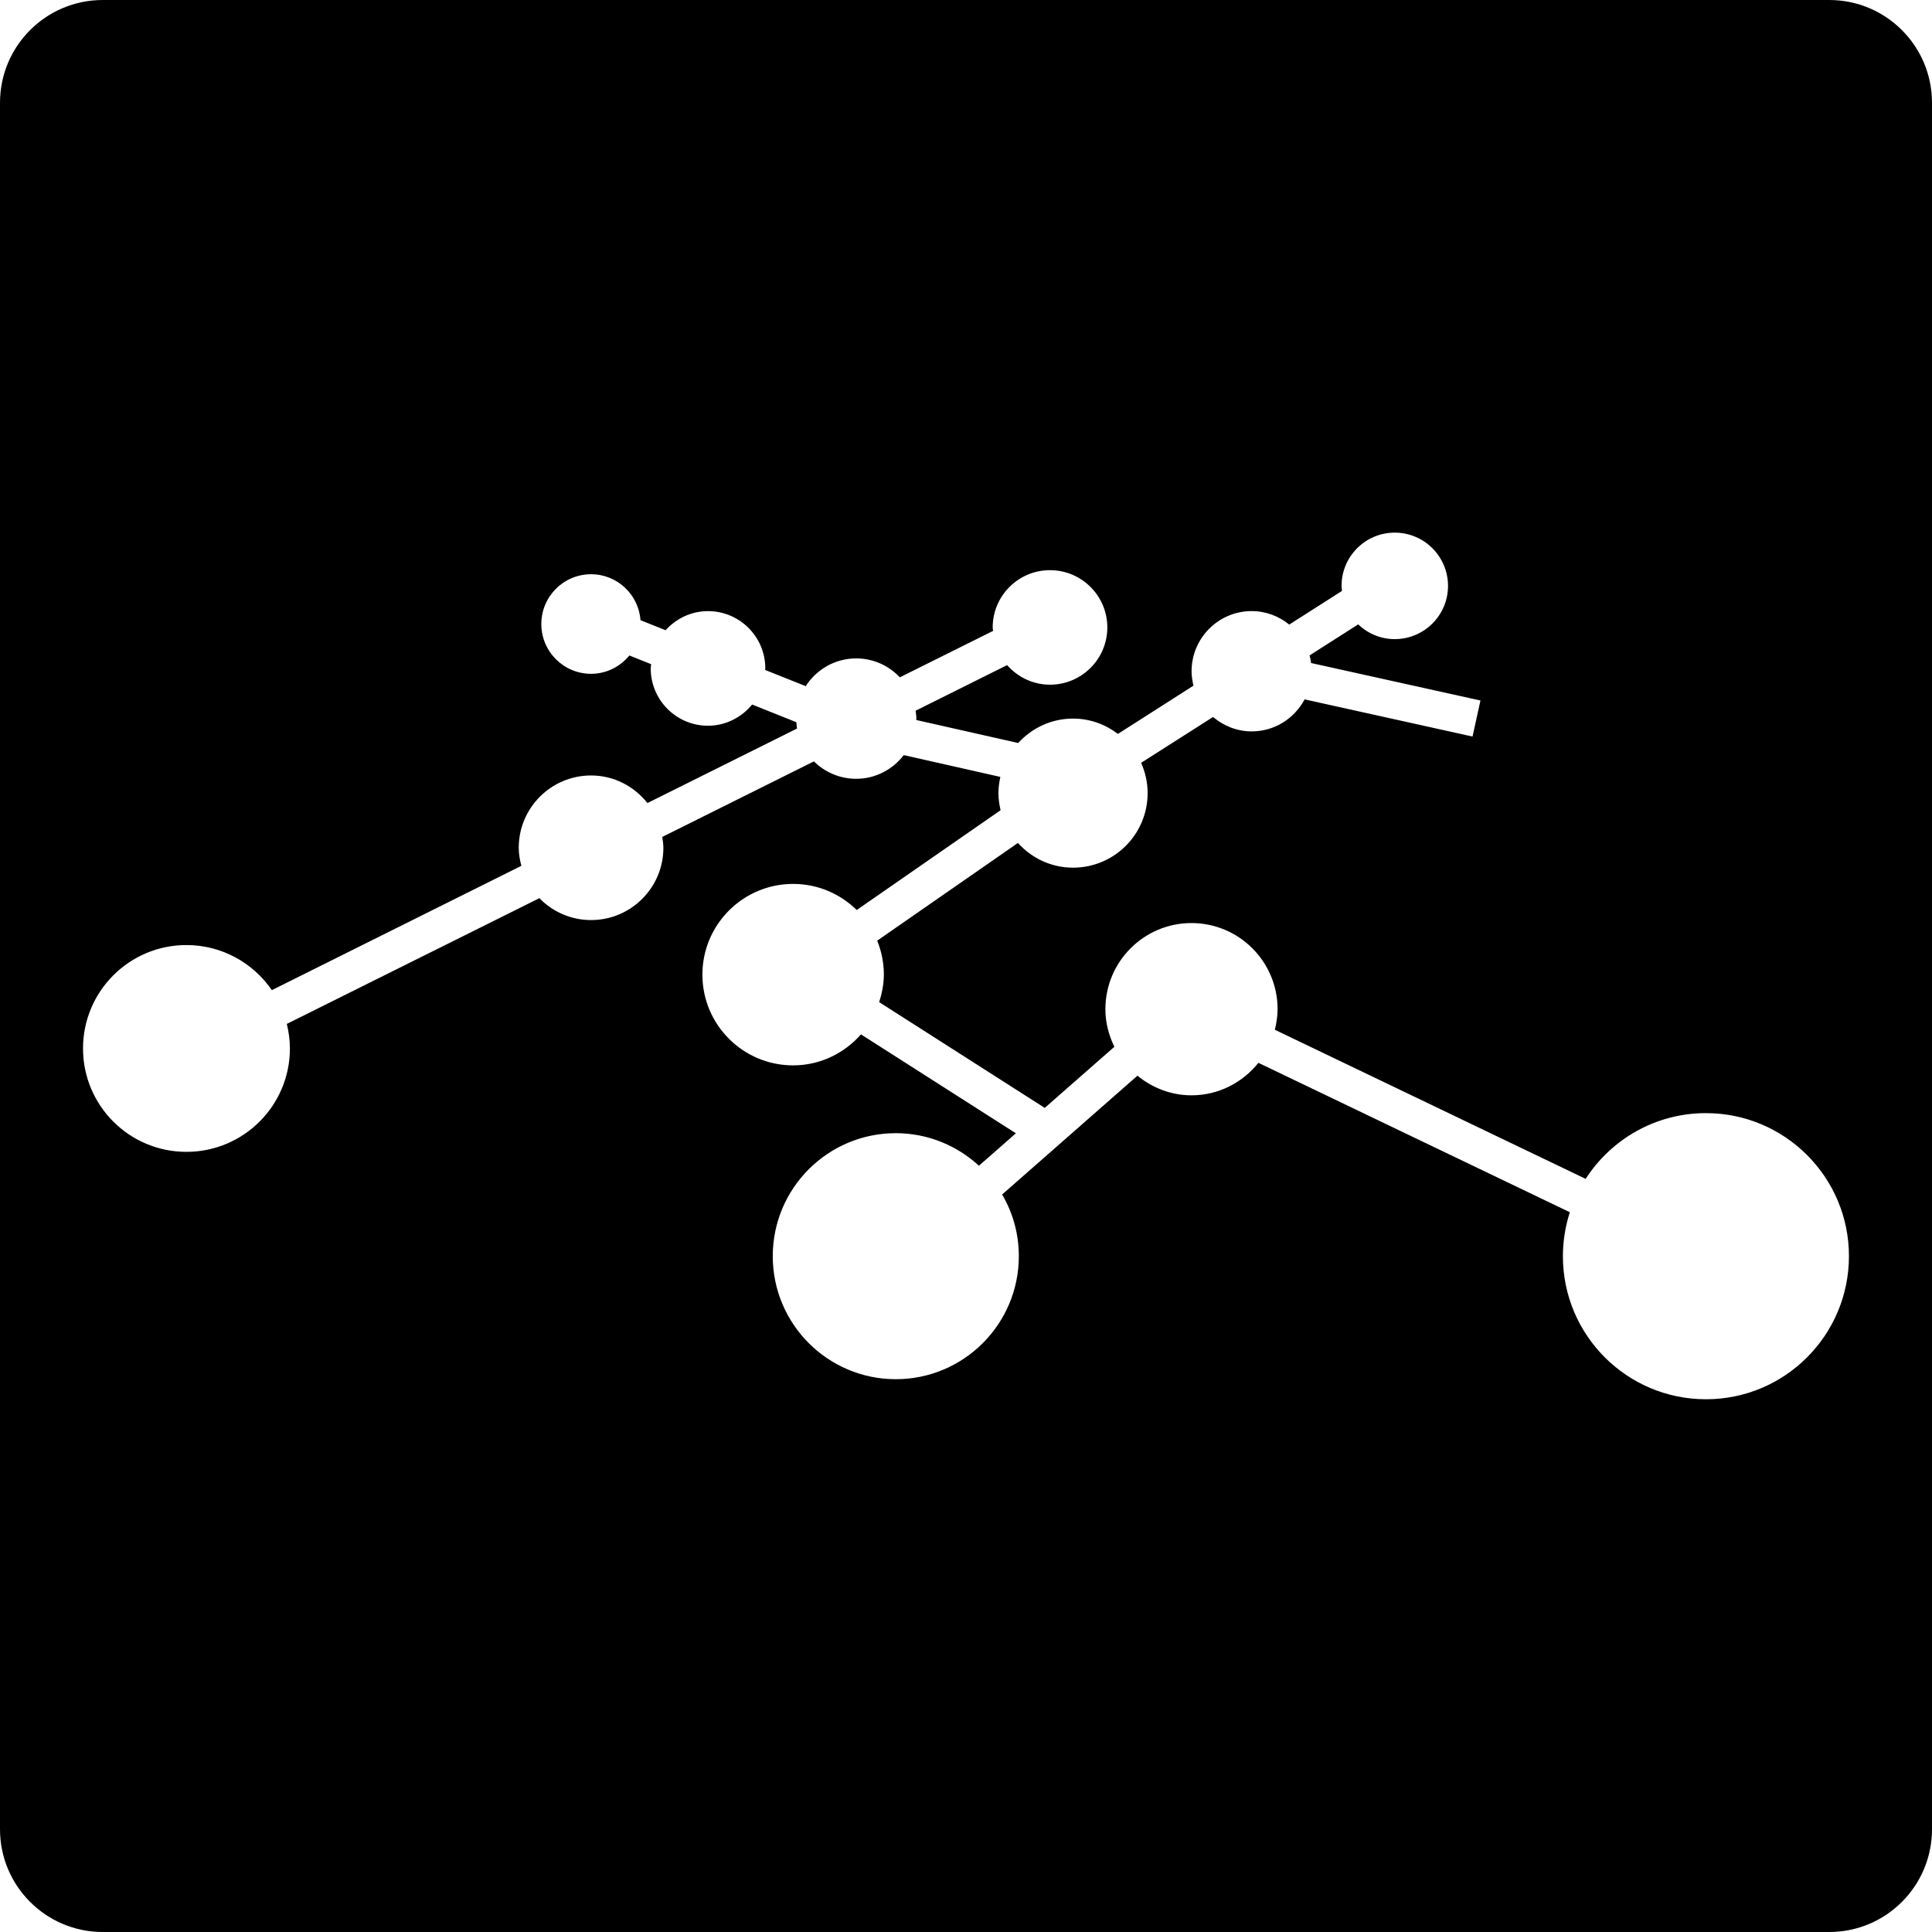 <?xml version="1.0" encoding="iso-8859-1"?>
<!-- Uploaded to: SVG Repo, www.svgrepo.com, Generator: SVG Repo Mixer Tools -->
<!DOCTYPE svg PUBLIC "-//W3C//DTD SVG 1.1//EN" "http://www.w3.org/Graphics/SVG/1.1/DTD/svg11.dtd">
<svg fill="#000000" version="1.1" id="Capa_1" xmlns="http://www.w3.org/2000/svg" xmlns:xlink="http://www.w3.org/1999/xlink" 
	 width="800px" height="800px" viewBox="0 0 94 94" xml:space="preserve">
<g>
	<path d="M89,0H5C2.238,0,0,2.238,0,5v84c0,2.762,2.238,5,5,5h84c2.762,0,5-2.238,5-5V5C94,2.238,91.762,0,89,0z M83.003,68.08
		c-3.845,0-6.961-3.116-6.961-6.959c0-0.747,0.12-1.465,0.338-2.141l-15.153-7.269c-0.767,0.957-1.934,1.581-3.256,1.581
		c-1.002,0-1.908-0.367-2.63-0.955l-6.583,5.78c0.518,0.883,0.812,1.907,0.812,3.002c0,3.305-2.683,5.985-5.986,5.985
		c-3.306,0-5.986-2.682-5.986-5.985c0-3.306,2.681-5.985,5.986-5.985c1.56,0,2.979,0.604,4.045,1.584l1.798-1.578l-7.537-4.813
		c-0.81,0.918-1.981,1.508-3.3,1.508c-2.438,0-4.415-1.976-4.415-4.414c0-2.438,1.978-4.415,4.415-4.415
		c1.206,0,2.296,0.487,3.093,1.27l6.999-4.855c-0.06-0.268-0.104-0.542-0.104-0.826c0-0.275,0.037-0.539,0.093-0.795l-4.699-1.06
		c-0.536,0.695-1.369,1.152-2.314,1.152c-0.802,0-1.529-0.324-2.058-0.847l-7.378,3.675c0.026,0.174,0.054,0.349,0.054,0.528
		c0,1.941-1.574,3.517-3.519,3.517c-0.989,0-1.876-0.41-2.514-1.065l-12.289,6.118c0.095,0.385,0.151,0.783,0.151,1.195
		c0,2.778-2.255,5.03-5.035,5.03c-2.78,0-5.031-2.252-5.031-5.03c0-2.779,2.251-5.032,5.031-5.032c1.727,0,3.247,0.87,4.156,2.194
		l12.141-6.049c-0.074-0.281-0.128-0.572-0.128-0.879c0-1.94,1.577-3.517,3.518-3.517c1.115,0,2.1,0.53,2.743,1.342l7.277-3.624
		c-0.015-0.102-0.021-0.204-0.03-0.309l-2.153-0.86c-0.513,0.623-1.279,1.031-2.149,1.031c-1.538,0-2.785-1.251-2.785-2.788
		c0-0.07,0.016-0.137,0.02-0.207l-1.058-0.423c-0.445,0.54-1.111,0.892-1.864,0.892c-1.336,0-2.421-1.085-2.421-2.422
		c0-1.338,1.085-2.423,2.421-2.423c1.274,0,2.311,0.987,2.405,2.236l1.221,0.488c0.511-0.566,1.243-0.929,2.062-0.929
		c1.542,0,2.789,1.249,2.789,2.787c0,0.026-0.007,0.051-0.009,0.075l1.975,0.788c0.52-0.809,1.424-1.35,2.458-1.35
		c0.837,0,1.589,0.355,2.121,0.921l4.539-2.26c-0.006-0.056-0.021-0.11-0.021-0.167c0-1.539,1.249-2.787,2.789-2.787
		c1.537,0,2.789,1.248,2.789,2.787c0,1.537-1.252,2.785-2.789,2.785c-0.836,0-1.573-0.372-2.087-0.952l-4.452,2.218
		c0.016,0.126,0.037,0.25,0.037,0.384c0,0.023-0.007,0.046-0.007,0.068l4.96,1.119c0.665-0.726,1.61-1.188,2.67-1.188
		c0.823,0,1.575,0.283,2.183,0.746l3.676-2.348c-0.053-0.226-0.092-0.458-0.092-0.7c0-1.617,1.312-2.928,2.926-2.928
		c0.697,0,1.326,0.252,1.826,0.656l2.567-1.637c-0.009-0.082-0.022-0.162-0.022-0.244c0-1.431,1.158-2.592,2.588-2.592
		c1.431,0,2.592,1.161,2.592,2.592c0,1.43-1.161,2.589-2.592,2.589c-0.688,0-1.315-0.274-1.778-0.717l-2.367,1.51
		c0.032,0.121,0.06,0.244,0.076,0.37l8.239,1.824l-0.385,1.753l-8.17-1.808c-0.492,0.923-1.453,1.557-2.574,1.557
		c-0.719,0-1.371-0.27-1.881-0.701l-3.5,2.231c0.201,0.451,0.317,0.946,0.317,1.474c0,2.002-1.623,3.627-3.629,3.627
		c-1.067,0-2.019-0.469-2.683-1.202l-6.845,4.753c0.205,0.511,0.323,1.066,0.323,1.649c0,0.472-0.093,0.915-0.227,1.342l8.055,5.146
		l3.388-2.973c-0.271-0.557-0.437-1.171-0.437-1.83c0-2.313,1.876-4.19,4.188-4.19c2.314,0,4.19,1.877,4.19,4.19
		c0,0.348-0.056,0.681-0.132,1.002l15.121,7.254c1.24-1.924,3.396-3.198,5.852-3.198c3.842,0,6.958,3.116,6.958,6.959
		S86.846,68.08,83.003,68.08z"/>
</g>
</svg>